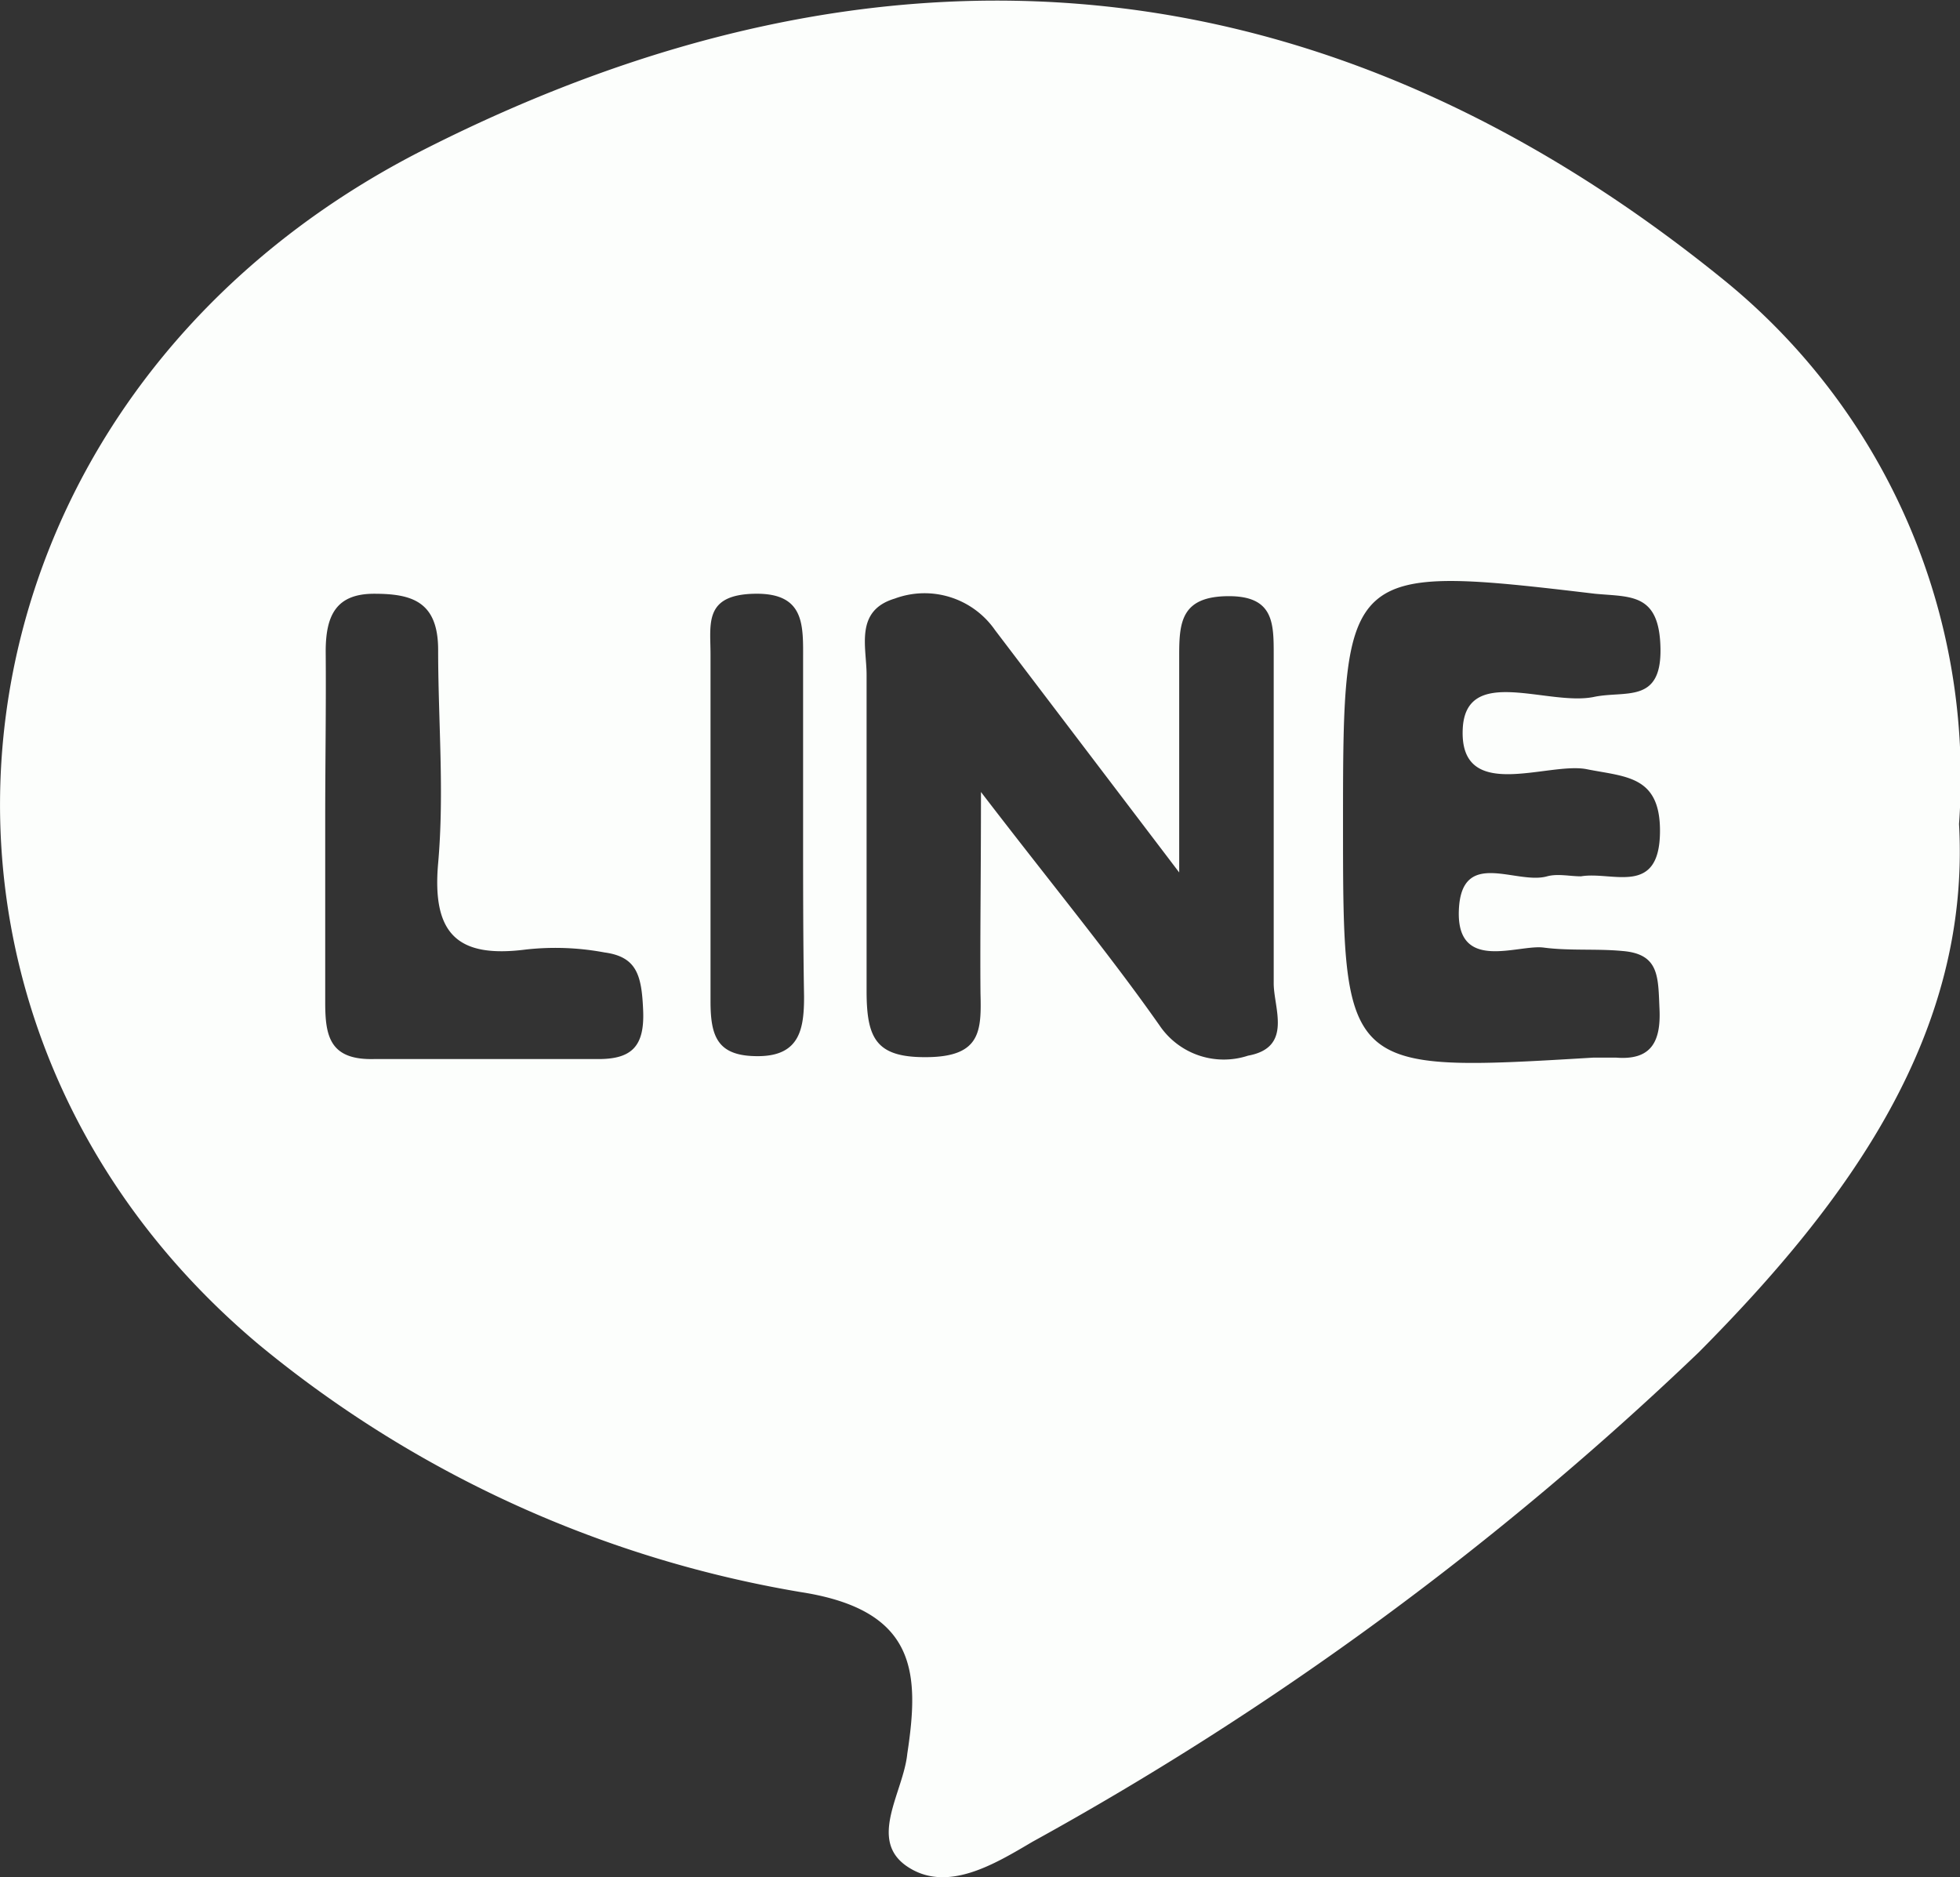 <svg id="圖層_1" data-name="圖層 1" xmlns="http://www.w3.org/2000/svg" viewBox="0 0 40.44 38.73"><rect x="0" y="0" width="40.44" height="38.73" fill="#333333" stroke="none"/><defs><style>.cls-1{fill:#fcfefc;}</style></defs><path class="cls-1" d="M40.42,17c.24,4.31-2.25,7.76-5.37,10.9A65.71,65.71,0,0,1,21.3,38c-.78.46-1.76,1.06-2.58.51s-.08-1.53,0-2.33c.25-1.64.2-2.91-2.06-3.31A23.73,23.73,0,0,1,5.34,27.74C-2.94,20.79-1.43,8.24,8.76,3.08c9.49-4.81,18.55-4,26.8,2.69A13.22,13.22,0,0,1,40.42,17Zm-20.18-.66c1.48,1.93,2.64,3.33,3.68,4.81a1.6,1.6,0,0,0,1.83.63c.94-.17.52-1,.53-1.51,0-2.25,0-4.51,0-6.76,0-.66,0-1.22-.95-1.21s-1,.53-1,1.21c0,1.26,0,2.52,0,4.49l-3.8-5a1.77,1.77,0,0,0-2.07-.65c-.83.25-.58,1-.58,1.57,0,2.17,0,4.35,0,6.52,0,1,.2,1.39,1.28,1.37s1.09-.55,1.07-1.32C20.22,19.31,20.24,18.15,20.24,16.29Zm7.47.62c0,5.17,0,5.17,5.17,4.86h.46c.73.06.93-.33.9-1s0-1.14-.77-1.2c-.53-.05-1.09,0-1.62-.07s-1.8.52-1.75-.77,1.18-.52,1.82-.7c.22-.06.47,0,.7,0,.65-.11,1.63.43,1.63-.94,0-1.14-.71-1.11-1.51-1.27s-2.63.71-2.56-.83c.06-1.33,1.75-.47,2.7-.66.65-.14,1.4.15,1.38-1s-.61-1.06-1.35-1.13C27.77,11.64,27.71,11.69,27.71,16.91Zm-21,0c0,1.24,0,2.48,0,3.72,0,.69.09,1.19,1,1.17,1.54,0,3.09,0,4.64,0,.69,0,.95-.27.92-1s-.13-1.11-.8-1.2a5.51,5.51,0,0,0-1.62-.06c-1.4.18-1.94-.31-1.81-1.78s0-2.93,0-4.4c0-1-.54-1.16-1.32-1.16s-1,.44-1,1.19C6.73,14.57,6.71,15.73,6.71,16.89Zm9.86.21V13.63c0-.72.05-1.4-1-1.38s-.91.62-.91,1.25c0,2.39,0,4.77,0,7.16,0,.74.15,1.14,1,1.13s.93-.58.93-1.23C16.57,19.41,16.57,18.25,16.57,17.1Z"/></svg>